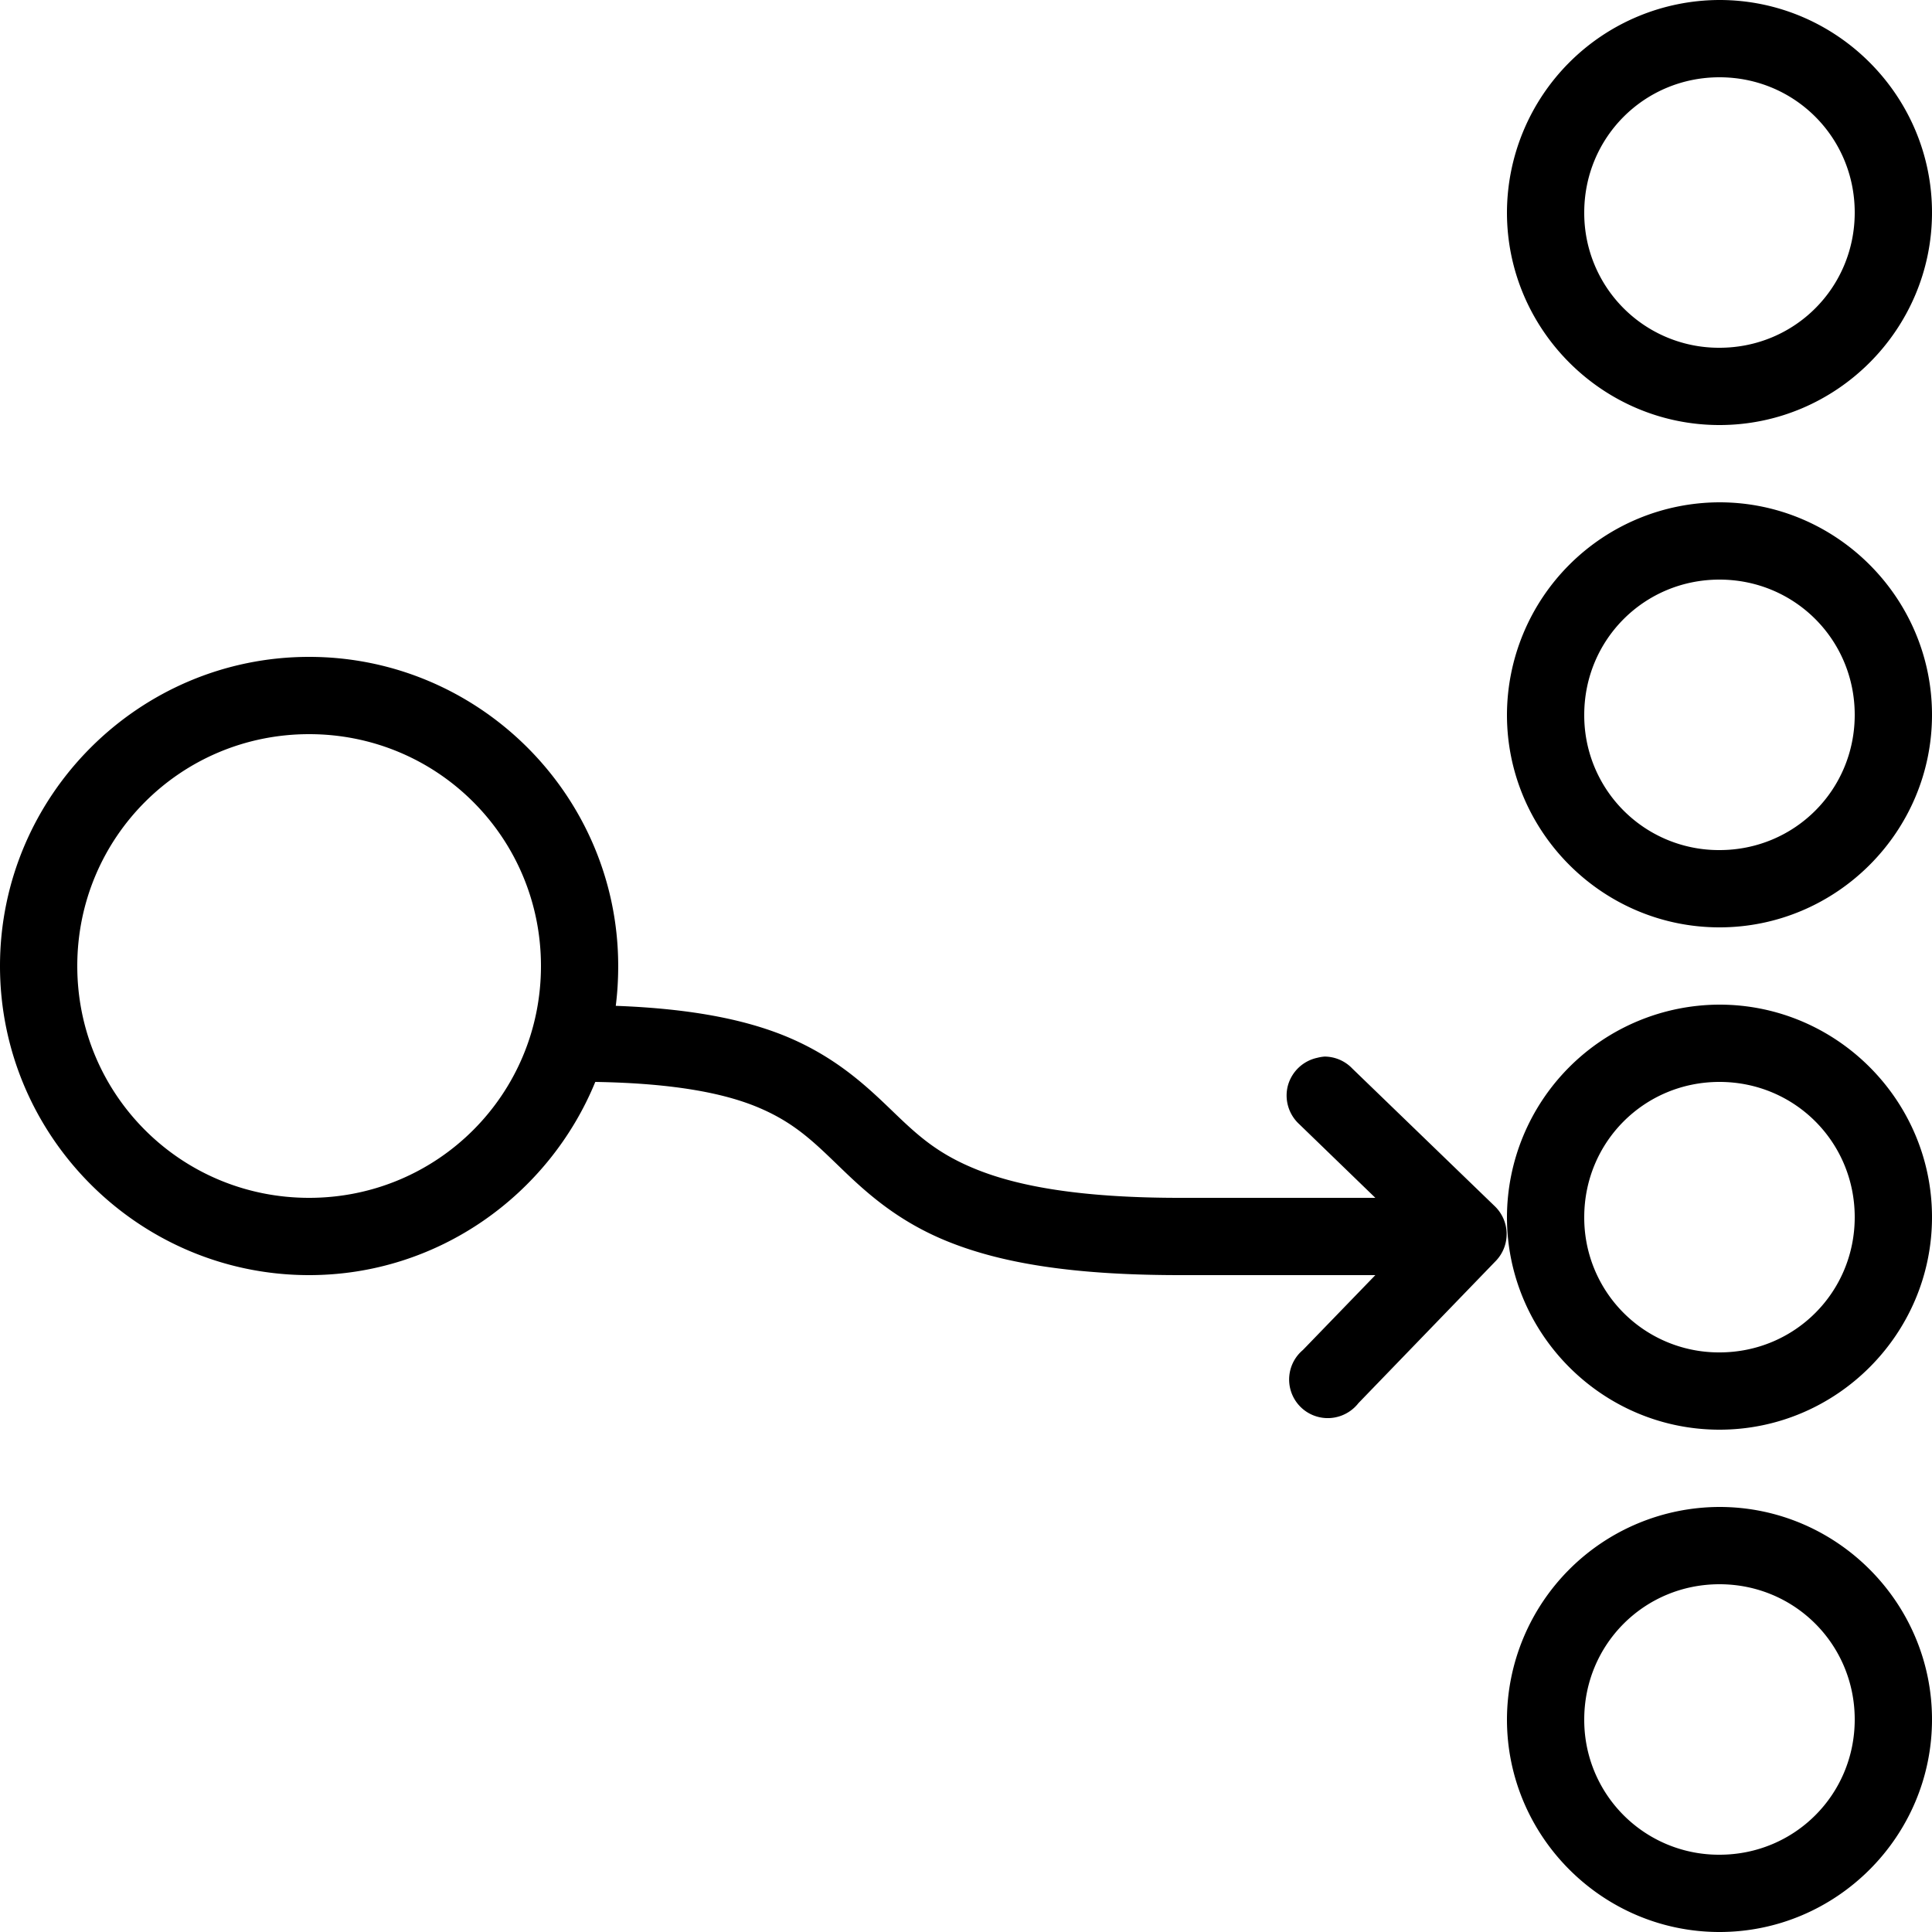 <svg xmlns="http://www.w3.org/2000/svg" viewBox="0 0 50 50"><path d="M44.5 0A5.513 5.513 0 0 0 39 5.5c0 3.027 2.473 5.5 5.5 5.5S50 8.527 50 5.5 47.527 0 44.5 0zm0 2C46.445 2 48 3.555 48 5.5S46.445 9 44.5 9A3.484 3.484 0 0 1 41 5.5C41 3.555 42.555 2 44.5 2zm0 11a5.513 5.513 0 0 0-5.5 5.5c0 3.027 2.473 5.5 5.5 5.5s5.5-2.473 5.5-5.5-2.473-5.5-5.5-5.5zm0 2c1.945 0 3.5 1.555 3.5 3.5S46.445 22 44.5 22a3.484 3.484 0 0 1-3.5-3.5c0-1.945 1.555-3.5 3.5-3.5zM8 17c-4.406 0-8 3.594-8 8 0 4.406 3.594 8 8 8 3.34 0 6.21-2.082 7.406-5 2.125.035 3.43.316 4.281.688.907.394 1.403.894 2.063 1.53.66.637 1.492 1.407 2.844 1.938 1.351.532 3.16.844 5.937.844h5.063l-1.875 1.938a.998.998 0 0 0 .441 1.742c.375.078.762-.067.996-.367l3.563-3.688a1.001 1.001 0 0 0-.032-1.406L35 27.656a1 1 0 0 0-.719-.312 1.044 1.044 0 0 0-.187.031c-.367.078-.66.352-.762.715-.098.363.016.75.293 1.004L35.594 31H30.53c-2.62 0-4.191-.313-5.218-.719-1.028-.406-1.551-.886-2.188-1.5-.637-.613-1.41-1.363-2.656-1.906-1.078-.469-2.516-.77-4.532-.844.043-.34.063-.68.063-1.031 0-4.406-3.594-8-8-8zm0 2c3.324 0 6 2.676 6 6s-2.676 6-6 6-6-2.676-6-6 2.676-6 6-6zm36.5 7a5.513 5.513 0 0 0-5.5 5.5c0 3.027 2.473 5.5 5.5 5.5s5.5-2.473 5.5-5.5-2.473-5.5-5.5-5.5zm0 2c1.945 0 3.5 1.555 3.5 3.5S46.445 35 44.5 35a3.484 3.484 0 0 1-3.5-3.5c0-1.945 1.555-3.5 3.5-3.5zm0 11a5.513 5.513 0 0 0-5.5 5.5c0 3.027 2.473 5.5 5.5 5.5s5.5-2.473 5.5-5.5-2.473-5.5-5.5-5.5zm0 2c1.945 0 3.5 1.555 3.5 3.5S46.445 48 44.5 48a3.484 3.484 0 0 1-3.5-3.5c0-1.945 1.555-3.5 3.5-3.5z"/></svg>